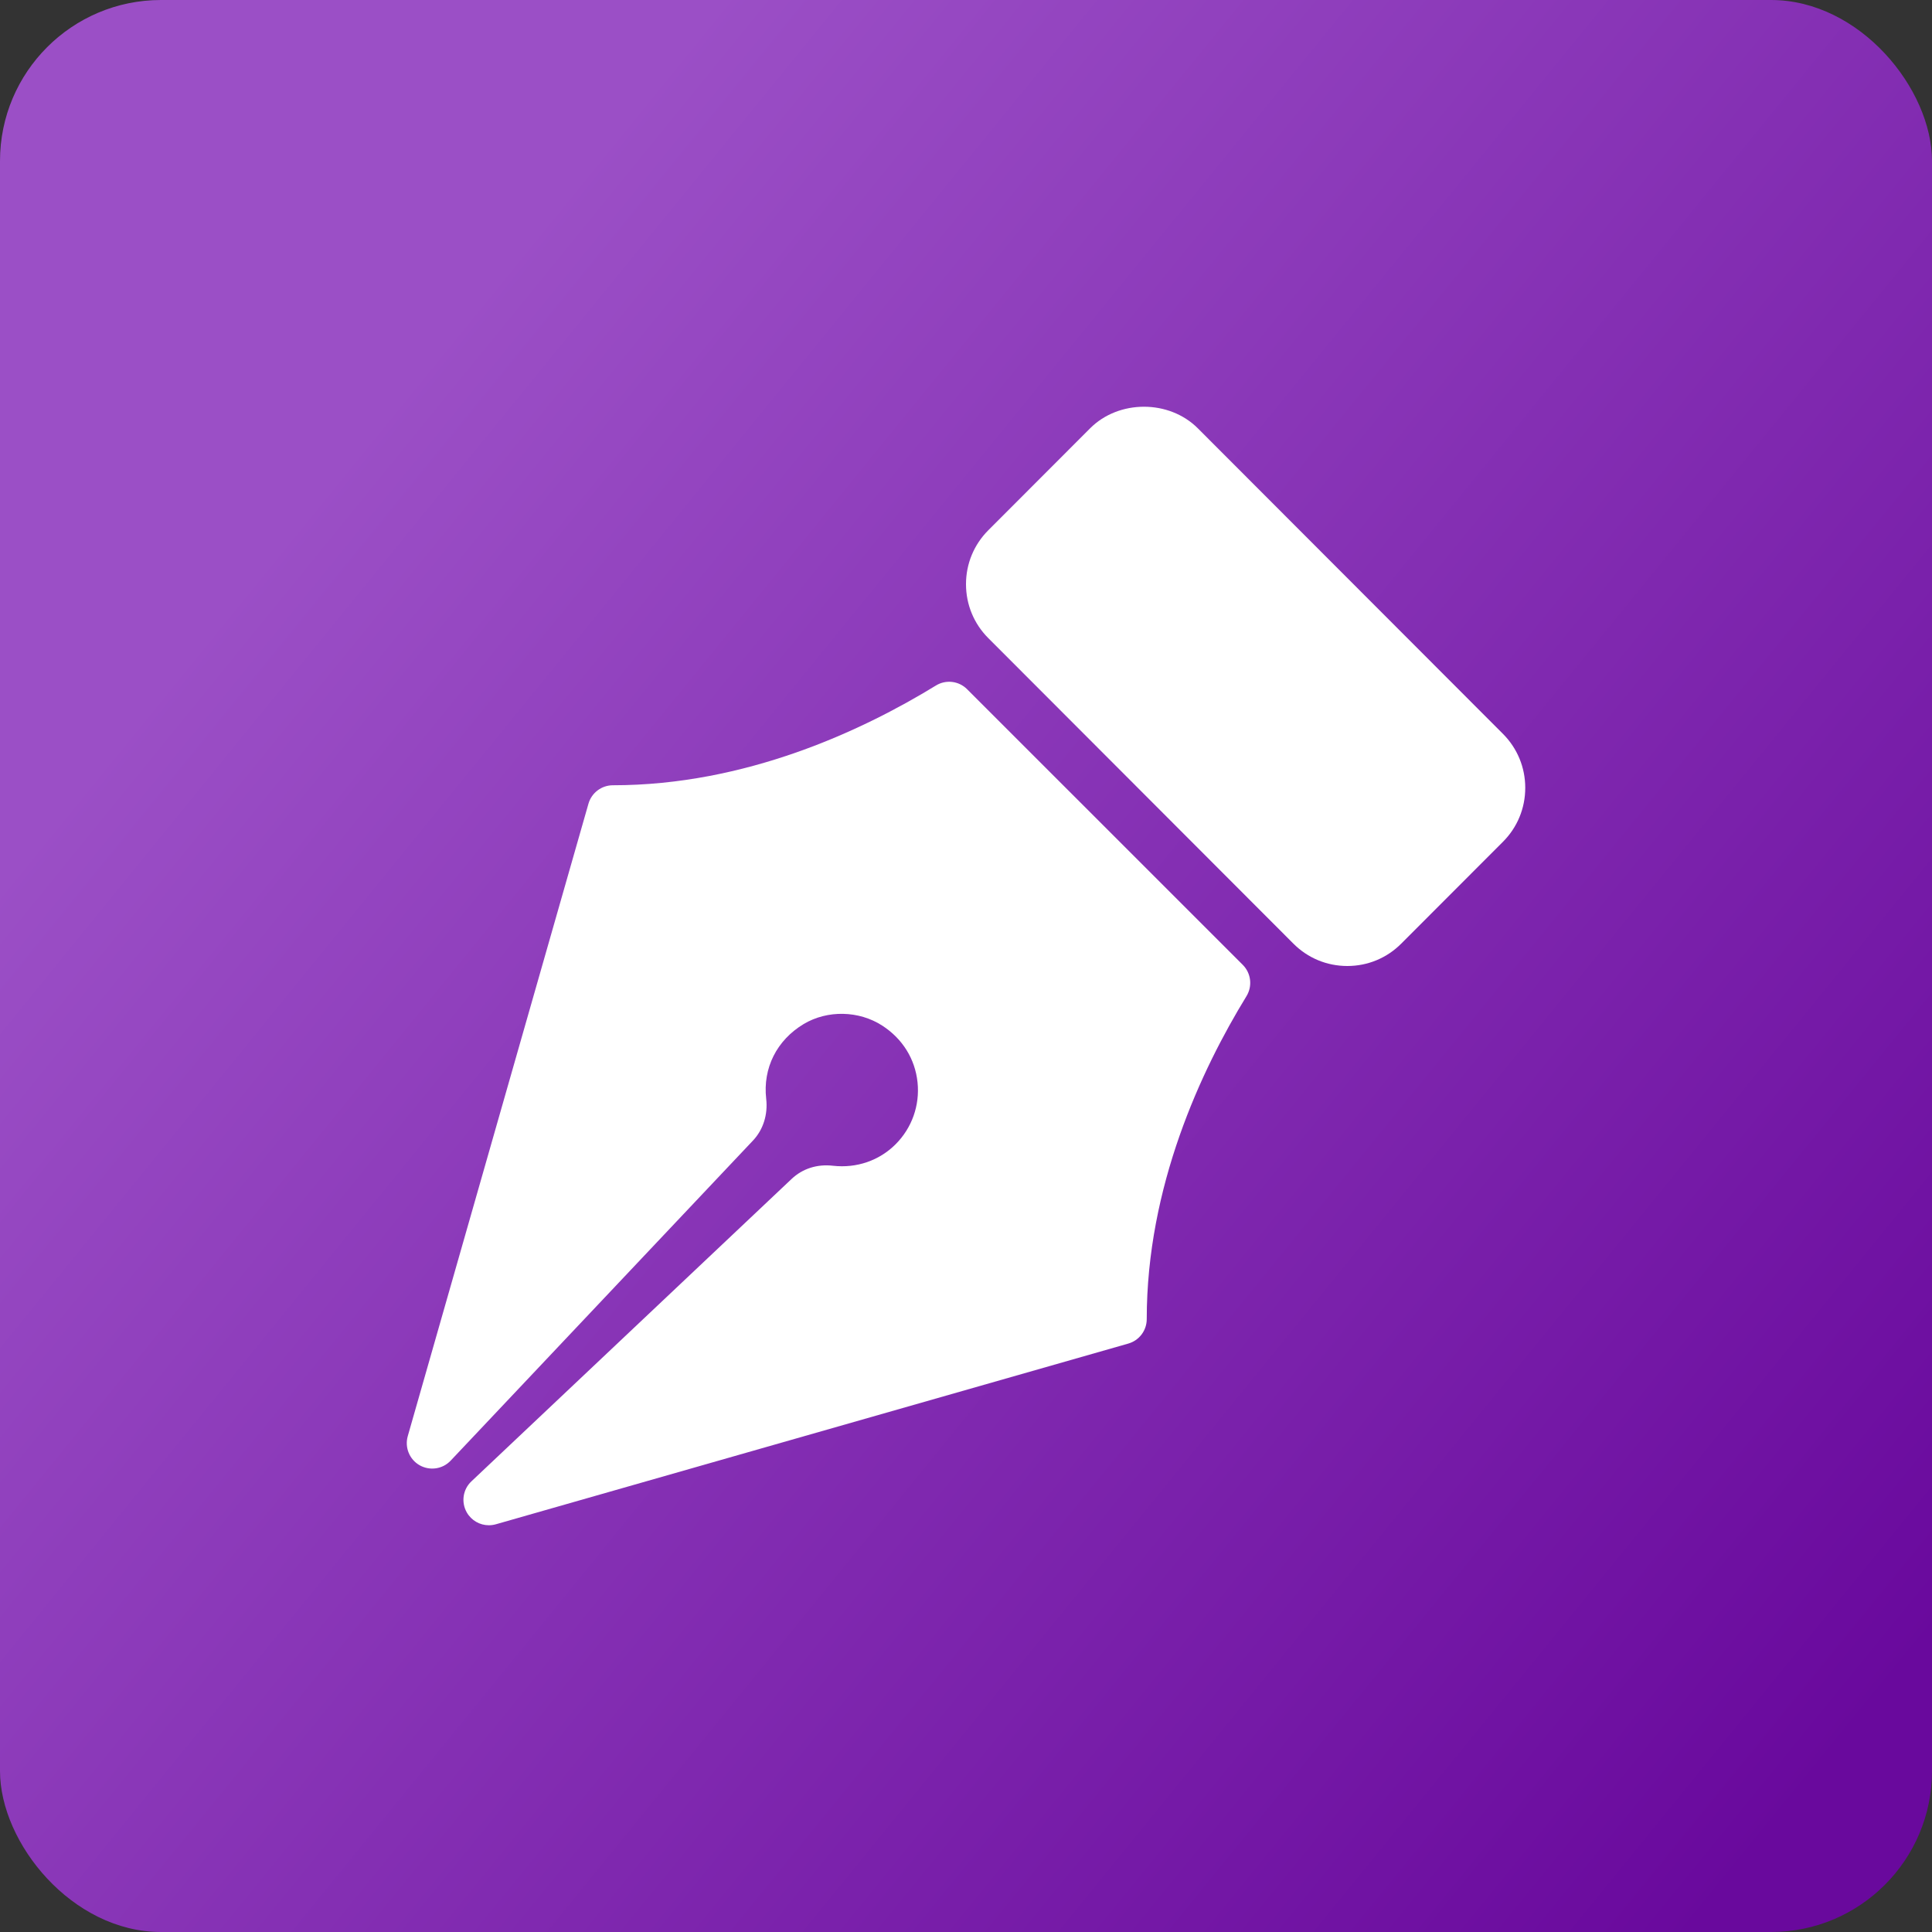 <?xml version="1.0" encoding="UTF-8"?> <svg xmlns="http://www.w3.org/2000/svg" width="60" height="60" viewBox="0 0 60 60" fill="none"><rect x="0" y="0" width="60" height="60" fill="#333333" stroke="none"/><rect width="60" height="60" rx="5" fill="url(#paint0_linear_1896_71)"></rect><g clip-path="url(#clip0_1896_71)"><path d="M46.674 22.789L37.202 13.304C36.309 12.407 34.743 12.408 33.852 13.304L30.695 16.465C30.247 16.912 30 17.508 30 18.142C30 18.777 30.247 19.373 30.694 19.819L40.167 29.305C40.613 29.753 41.208 30 41.842 30C42.476 30 43.071 29.753 43.517 29.305L46.674 26.144C47.122 25.697 47.368 25.101 47.368 24.466C47.368 23.832 47.121 23.236 46.674 22.789Z" fill="white"></path><path d="M30.035 21.405C29.776 21.145 29.374 21.099 29.065 21.29C26.759 22.703 23.148 24.387 19.034 24.387C18.682 24.387 18.372 24.621 18.275 24.96L12.663 44.602C12.564 44.952 12.716 45.325 13.032 45.505C13.347 45.683 13.746 45.627 13.996 45.361L23.387 35.418C23.702 35.083 23.851 34.612 23.795 34.125C23.686 33.172 24.123 32.303 24.961 31.801C25.698 31.362 26.677 31.383 27.402 31.853C28.031 32.262 28.419 32.887 28.495 33.613C28.569 34.328 28.321 35.028 27.814 35.536C27.306 36.044 26.603 36.285 25.873 36.204C25.376 36.145 24.92 36.295 24.584 36.613L14.64 46.005C14.375 46.254 14.316 46.652 14.496 46.969C14.639 47.22 14.903 47.368 15.182 47.368C15.254 47.368 15.327 47.358 15.399 47.338L35.04 41.726C35.38 41.629 35.613 41.319 35.613 40.966C35.613 36.852 37.298 33.241 38.711 30.936C38.901 30.625 38.854 30.224 38.596 29.965L30.035 21.405Z" fill="white"></path></g><defs><linearGradient id="paint0_linear_1896_71" x1="22.174" y1="1.48818e-07" x2="69.908" y2="38.854" gradientUnits="userSpaceOnUse"><stop stop-color="#9B4FC6"></stop><stop offset="1" stop-color="#69099D"></stop></linearGradient><clipPath id="clip0_1896_71"><rect width="34.737" height="34.737" fill="white" transform="translate(12.633 12.632)"></rect></clipPath></defs></svg> 
